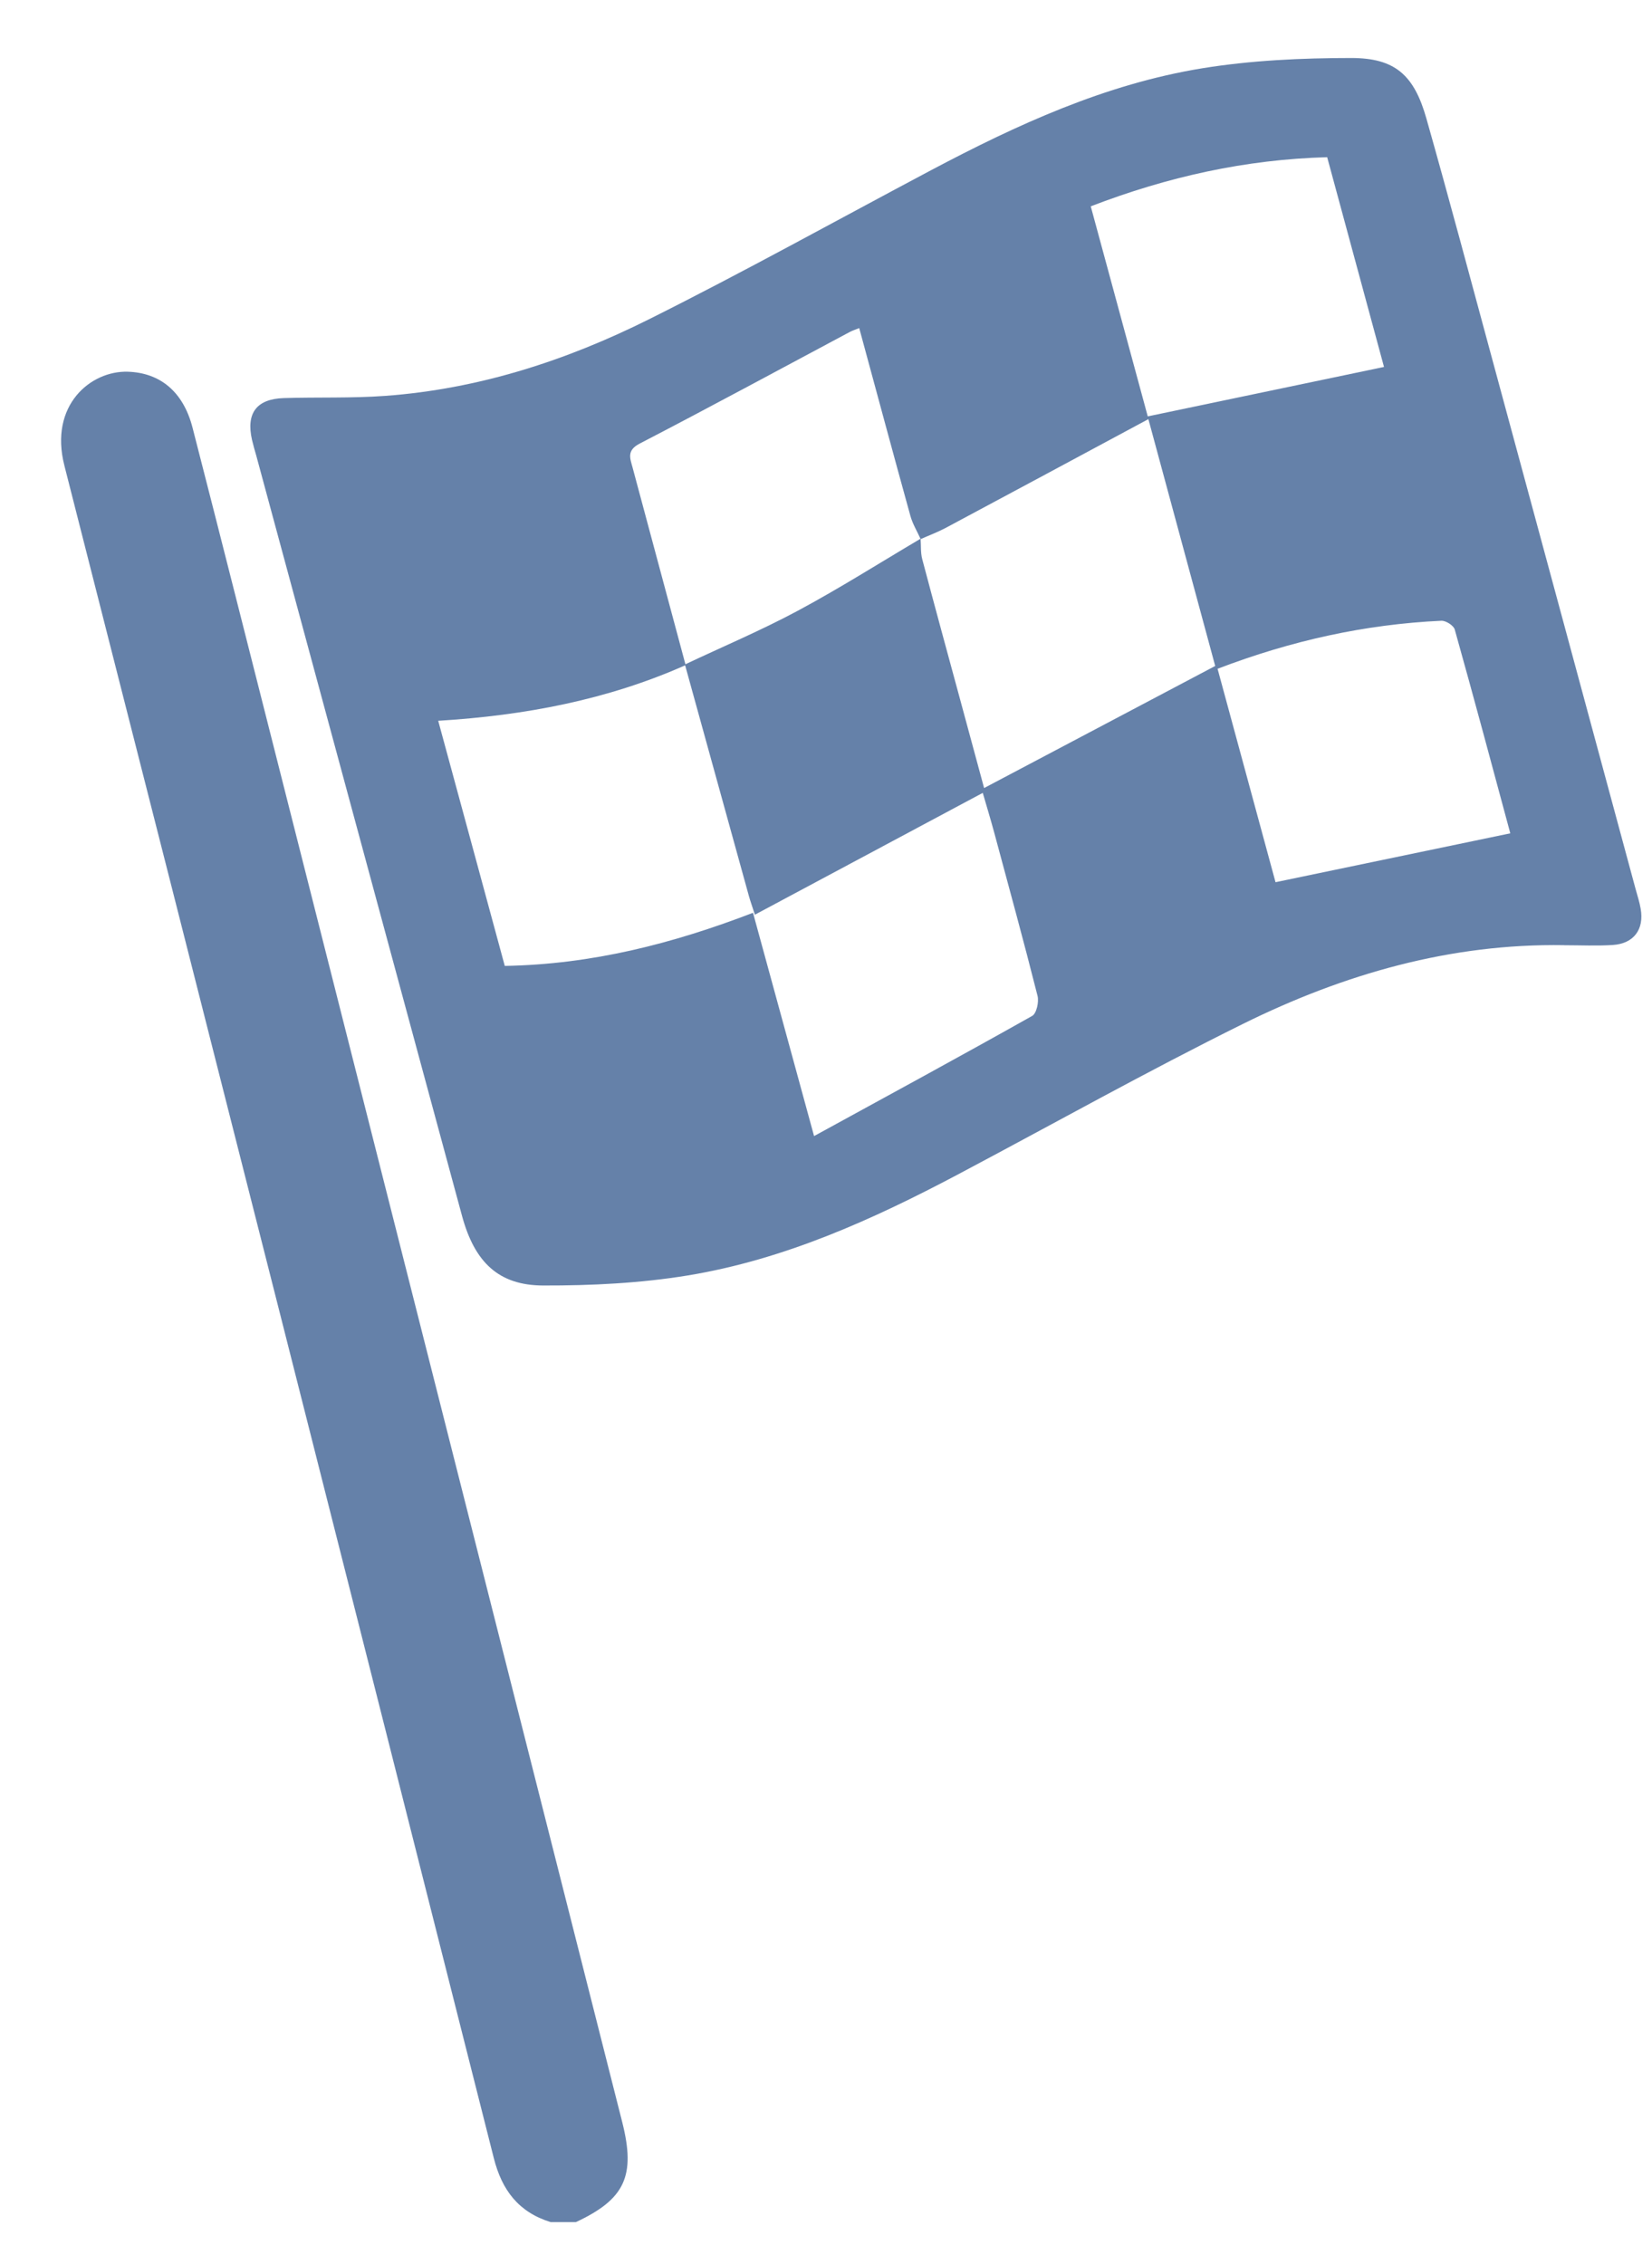 <svg width="27" height="37" viewBox="0 0 27 37" fill="none" xmlns="http://www.w3.org/2000/svg">
<path d="M8.999 36.316C8.477 36.154 8.203 35.796 8.07 35.268C5.738 26.046 3.402 16.826 1.052 7.608C0.8 6.619 1.485 6.057 2.087 6.075C2.614 6.091 2.995 6.399 3.147 6.99C3.617 8.817 4.078 10.646 4.542 12.475C6.418 19.878 8.295 27.281 10.17 34.684C10.392 35.563 10.213 35.942 9.413 36.316H8.998L8.999 36.316Z" fill="#6581A9"/>
<path d="M25.566 15.447C23.706 15.417 21.966 15.918 20.32 16.731C18.744 17.511 17.208 18.372 15.653 19.196C14.255 19.936 12.816 20.585 11.246 20.844C10.468 20.972 9.668 21.011 8.877 21.009C8.146 21.007 7.757 20.626 7.552 19.874C7.112 18.254 6.675 16.634 6.236 15.014C5.555 12.495 4.872 9.976 4.191 7.456C4.166 7.368 4.14 7.28 4.119 7.19C4.019 6.754 4.192 6.52 4.638 6.506C5.19 6.489 5.744 6.51 6.294 6.47C7.818 6.359 9.252 5.895 10.607 5.218C12.16 4.442 13.679 3.598 15.213 2.784C16.621 2.038 18.066 1.374 19.649 1.116C20.451 0.986 21.274 0.948 22.086 0.948C22.803 0.948 23.113 1.23 23.313 1.938C23.689 3.265 24.044 4.598 24.405 5.93C25.181 8.793 25.955 11.656 26.729 14.519C26.759 14.63 26.796 14.74 26.815 14.853C26.874 15.189 26.702 15.422 26.36 15.444C26.096 15.461 25.831 15.448 25.566 15.448V15.447ZM15.047 8.811C14.99 8.684 14.915 8.562 14.879 8.43C14.597 7.412 14.323 6.392 14.043 5.362C13.976 5.389 13.934 5.402 13.895 5.422C12.749 6.033 11.608 6.652 10.456 7.249C10.238 7.362 10.298 7.489 10.339 7.642C10.628 8.718 10.918 9.794 11.206 10.87C9.93 11.437 8.582 11.693 7.162 11.78C7.532 13.138 7.891 14.464 8.25 15.786C9.68 15.761 10.996 15.421 12.307 14.918C12.64 16.134 12.962 17.312 13.305 18.567C14.536 17.893 15.708 17.257 16.87 16.603C16.941 16.563 16.983 16.373 16.957 16.274C16.732 15.382 16.488 14.494 16.249 13.606C16.19 13.388 16.124 13.172 16.062 12.958C14.809 13.628 13.586 14.281 12.338 14.949C12.289 14.798 12.262 14.724 12.241 14.648C11.892 13.385 11.543 12.123 11.194 10.86C11.81 10.569 12.44 10.303 13.04 9.981C13.722 9.615 14.378 9.199 15.046 8.804C15.054 8.915 15.045 9.03 15.072 9.135C15.275 9.902 15.484 10.666 15.692 11.432C15.822 11.913 15.953 12.395 16.084 12.879C17.36 12.205 18.597 11.552 19.861 10.884C19.509 9.581 19.15 8.257 18.769 6.85C17.63 7.462 16.539 8.049 15.446 8.633C15.318 8.7 15.181 8.751 15.047 8.811V8.811ZM19.9 10.931C20.226 12.134 20.544 13.303 20.847 14.418C22.146 14.148 23.407 13.885 24.684 13.619C24.394 12.543 24.092 11.414 23.776 10.288C23.758 10.223 23.631 10.142 23.558 10.145C22.311 10.203 21.106 10.469 19.9 10.93V10.931ZM18.759 6.805C20.062 6.532 21.332 6.266 22.62 5.997C22.321 4.893 22.009 3.743 21.691 2.569C20.352 2.606 19.085 2.889 17.827 3.372C18.147 4.548 18.461 5.707 18.759 6.806V6.805Z" fill="#6581A9"/>
</svg>
